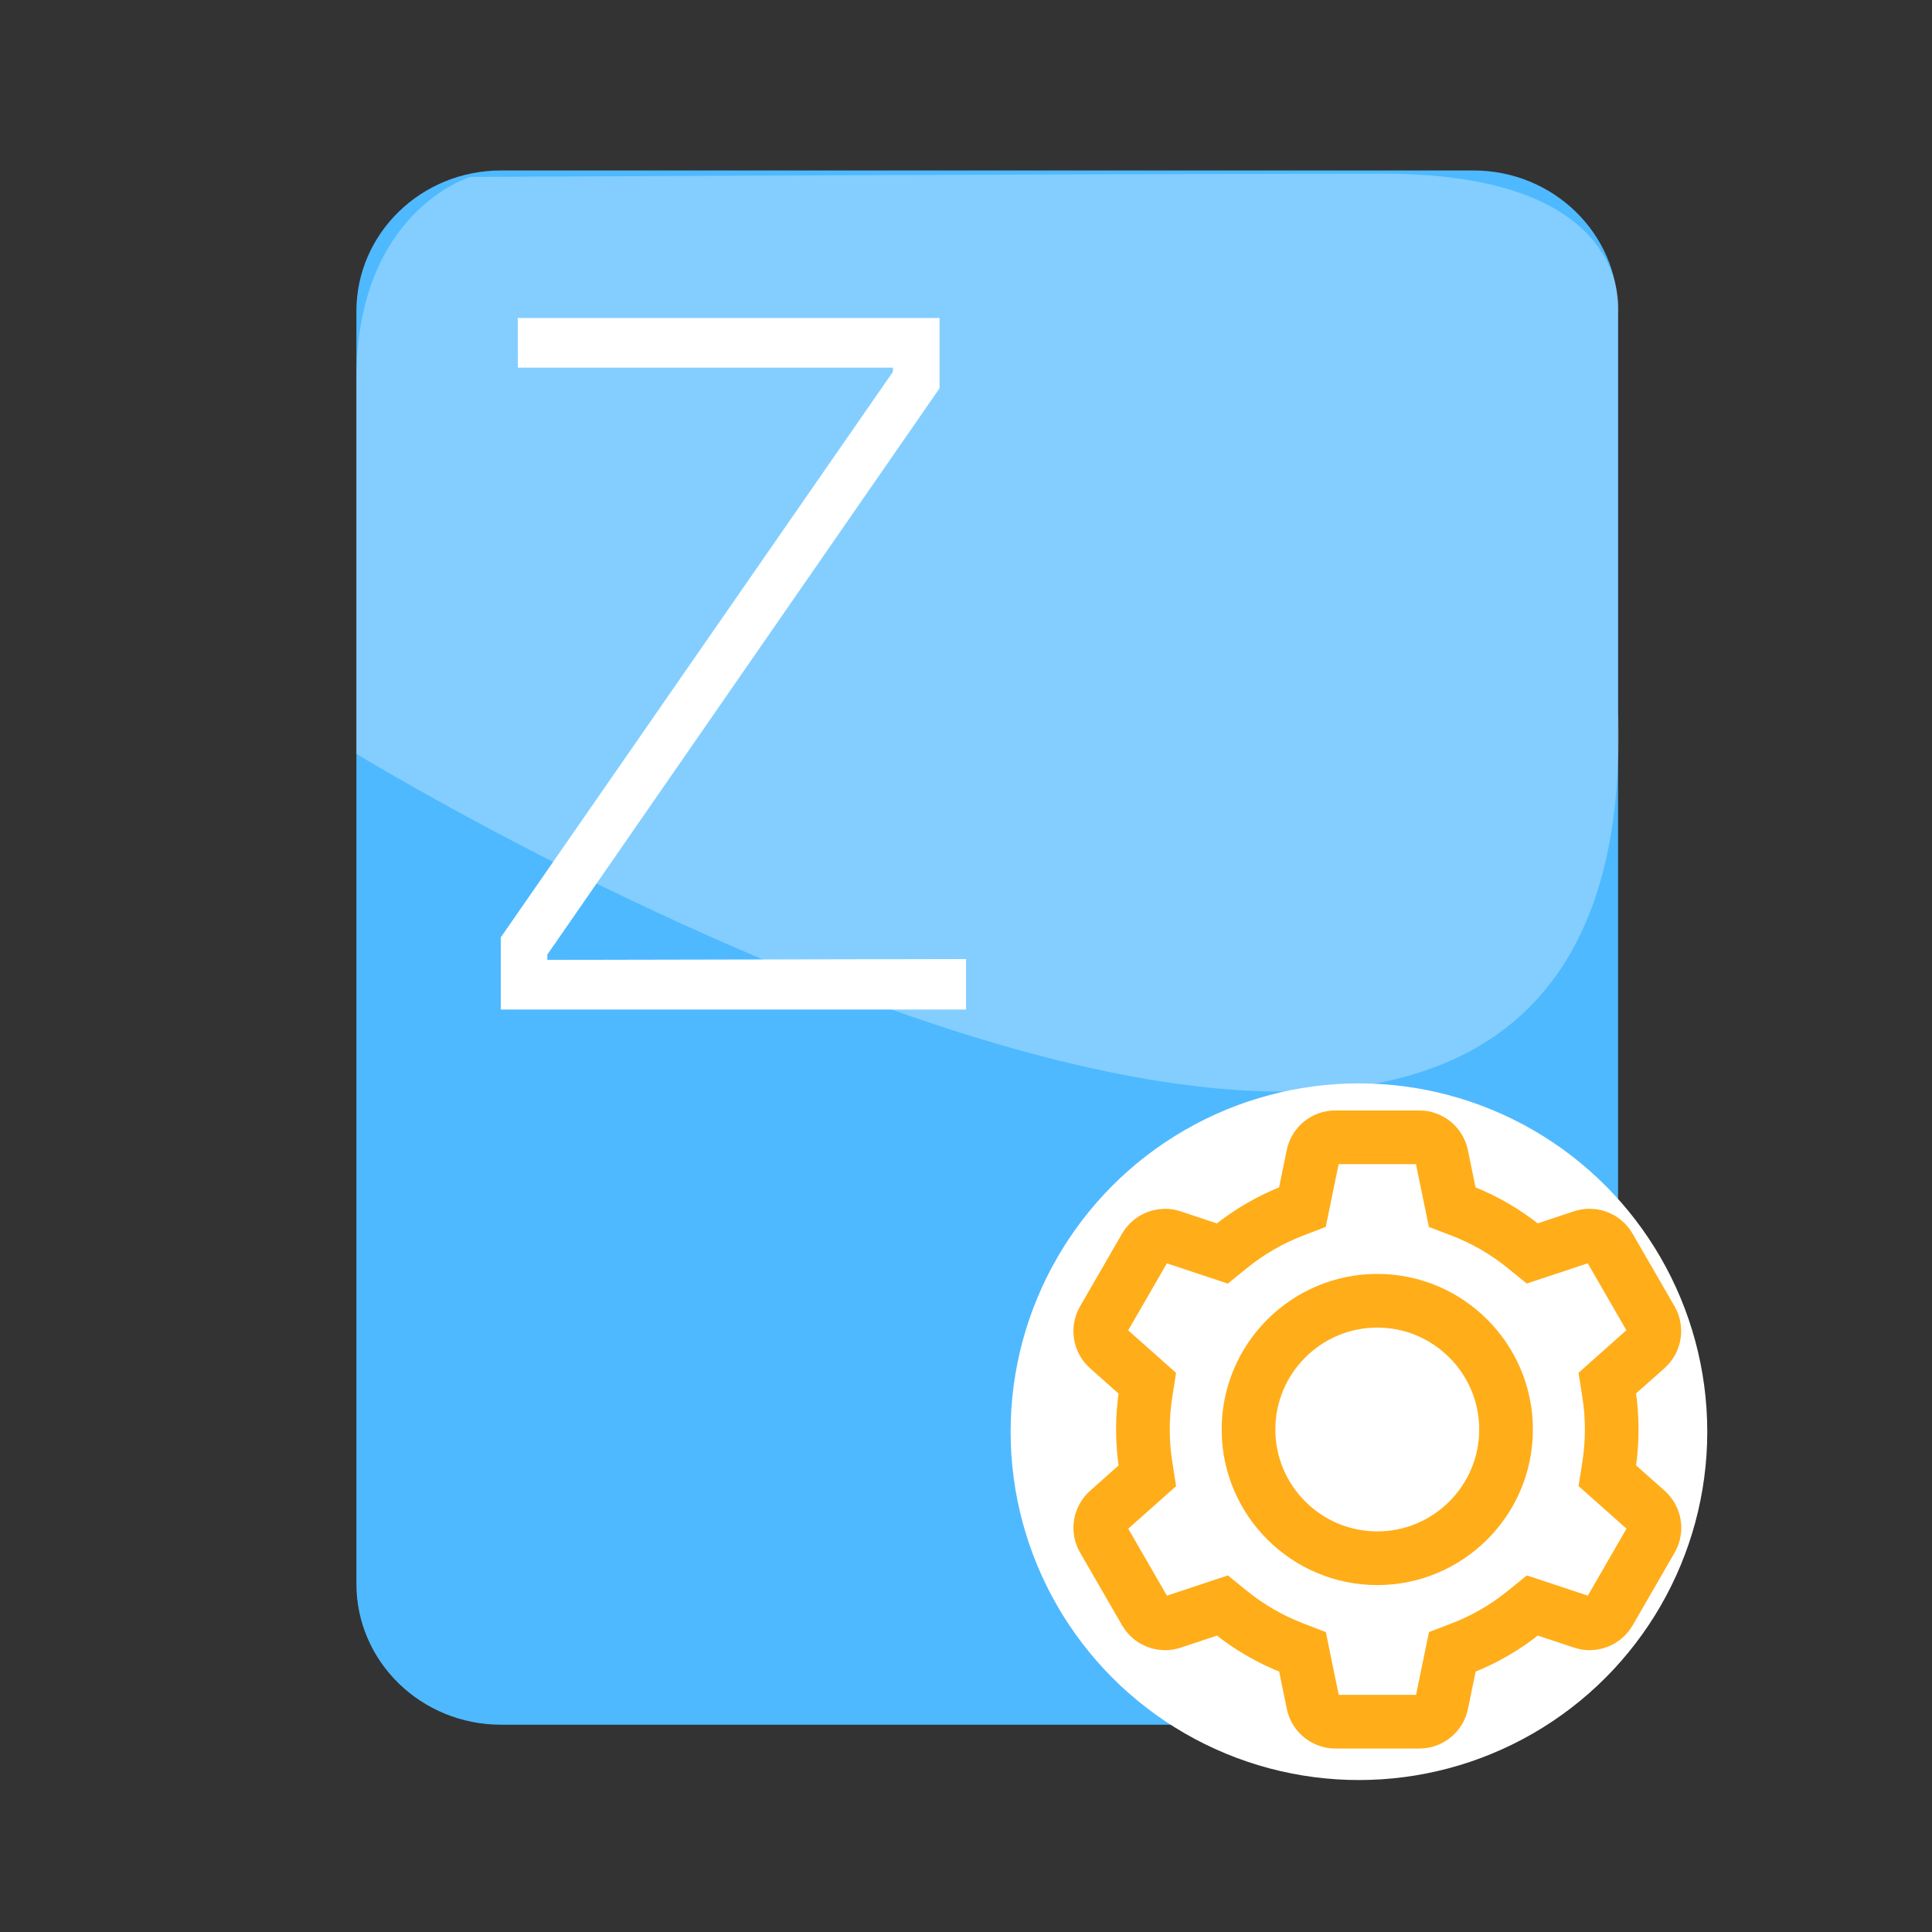 <?xml version="1.0" encoding="utf-8"?>
<!-- Generator: Adobe Illustrator 17.0.0, SVG Export Plug-In . SVG Version: 6.00 Build 0)  -->
<!DOCTYPE svg PUBLIC "-//W3C//DTD SVG 1.1//EN" "http://www.w3.org/Graphics/SVG/1.1/DTD/svg11.dtd">
<svg version="1.1" xmlns="http://www.w3.org/2000/svg" xmlns:xlink="http://www.w3.org/1999/xlink" x="0px" y="0px" width="72px"
	 height="72px" viewBox="0 0 72 72" enable-background="new 0 0 72 72" xml:space="preserve">
<rect x="0" y="0" width="72" height="72" fill="#333333" stroke="none"/>
<g id="Layer_1">
	<g id="Layer_1_1_" display="none">
		<g id="Layer_14" display="inline">
			<g>
				<path fill="#4EB9FF" d="M13.282,59.586V12.16c0-2.898,2.412-5.248,5.388-5.248h36.243c2.975,0,5.388,2.349,5.388,5.248v47.426
					c0,2.898-2.412,5.248-5.388,5.248H18.67C15.694,64.833,13.282,62.484,13.282,59.586z"/>
			</g>
		</g>
		<g id="Layer_15" display="inline">
			<g>
				<g>
					
						<line fill="none" stroke="#FFFFFF" stroke-width="2.5" stroke-linecap="round" x1="25.029" y1="43.075" x2="50.026" y2="43.075"/>
					
						<line fill="none" stroke="#FFFFFF" stroke-width="2.5" stroke-linecap="round" x1="25.029" y1="50.479" x2="50.026" y2="50.479"/>
					
						<line fill="none" stroke="#FFFFFF" stroke-width="2.5" stroke-linecap="round" x1="25.029" y1="57.887" x2="50.026" y2="57.887"/>
				</g>
				<g>
					<g>
						
							<line fill="none" stroke="#FFFFFF" stroke-width="2.5" stroke-linecap="round" x1="26.446" y1="34.427" x2="32.95" y2="34.427"/>
						
							<line fill="none" stroke="#FFFFFF" stroke-width="2.5" stroke-linecap="round" x1="41.841" y1="34.427" x2="48.346" y2="34.427"/>
						
							<line fill="none" stroke="#FFFFFF" stroke-width="2.5" stroke-linecap="round" x1="31.25" y1="27.594" x2="43.334" y2="27.594"/>
						<polyline fill="none" stroke="#FFFFFF" stroke-width="2.5" stroke-linecap="round" points="46.317,34.307 37.329,13.78 
							28.355,34.307 						"/>
					</g>
				</g>
			</g>
		</g>
	</g>
	<g id="Layer_2">
		<g>
			<g id="Layer_14_2_">
				<g>
					<path fill="#4EB9FF" d="M13.282,59.027V11.601c0-2.898,2.412-5.248,5.388-5.248h36.243c2.975,0,5.388,2.349,5.388,5.248v47.426
						c0,2.898-2.412,5.248-5.388,5.248H18.67C15.694,64.274,13.282,61.925,13.282,59.027z"/>
				</g>
			</g>
			<path opacity="0.3" fill="#FFFFFF" enable-background="new    " d="M13.282,28.094c0,0,48.105,29.418,47.019-1.691
				c-0.625-17.903,0,0,0,0V11.721c0,0,0.728-5.248-8.743-5.248S17.53,6.593,17.53,6.593s-4.248,1.254-4.248,7.536"/>
		</g>
	</g>
</g>
<g id="Layer_2_1_">
	<g>
		<circle fill="#FFFFFF" cx="50.644" cy="53.356" r="12.981"/>
		<g opacity="0.9">
			<path fill="none" stroke="#FFA400" stroke-width="2" stroke-miterlimit="10" d="M59.901,54.997l0.057-0.363
				c0.07-0.45,0.106-0.908,0.106-1.363c0-0.455-0.035-0.914-0.107-1.364l-0.057-0.363l1.47-1.307
				c0.297-0.265,0.369-0.708,0.17-1.054l-1.567-2.713c-0.15-0.261-0.431-0.423-0.732-0.423c-0.09,0-0.181,0.015-0.267,0.043
				l-1.871,0.622l-0.286-0.232c-0.711-0.577-1.504-1.036-2.355-1.363l-0.343-0.131l-0.396-1.928
				c-0.081-0.39-0.429-0.674-0.827-0.674H49.76c-0.399,0-0.747,0.284-0.827,0.675l-0.396,1.927l-0.343,0.132
				c-0.851,0.327-1.643,0.786-2.355,1.364l-0.286,0.232l-1.872-0.622c-0.086-0.029-0.176-0.043-0.266-0.043
				c-0.301,0-0.582,0.162-0.732,0.423l-1.568,2.716c-0.199,0.346-0.127,0.788,0.171,1.054l1.47,1.306l-0.057,0.363
				c-0.07,0.449-0.106,0.907-0.106,1.362c0,0.456,0.036,0.915,0.107,1.364l0.057,0.363l-1.47,1.306
				c-0.298,0.266-0.37,0.709-0.17,1.054l1.568,2.715c0.15,0.261,0.431,0.423,0.731,0.423c0.091,0,0.18-0.015,0.266-0.043
				l1.873-0.622l0.286,0.232c0.711,0.577,1.504,1.036,2.356,1.363l0.343,0.132l0.396,1.928c0.081,0.39,0.429,0.674,0.828,0.674
				h3.135c0.399,0,0.747-0.284,0.827-0.674l0.397-1.928l0.343-0.132c0.85-0.327,1.643-0.786,2.355-1.364l0.286-0.232l1.872,0.622
				c0.086,0.029,0.176,0.043,0.266,0.043c0.301,0,0.582-0.162,0.732-0.423l1.568-2.716c0.199-0.346,0.127-0.788-0.171-1.053
				L59.901,54.997z M51.328,58.071c-2.646,0-4.8-2.153-4.8-4.798c0-2.645,2.153-4.798,4.8-4.798c2.645,0,4.798,2.153,4.798,4.798
				C56.127,55.918,53.974,58.071,51.328,58.071z"/>
		</g>
	</g>
	<g>
		<polyline fill="#FFFFFF" points="36,35.74 20.398,35.772 20.398,35.574 35.014,14.471 35.014,11.85 19.295,11.85 19.298,13.701 
			33.277,13.701 33.277,13.855 18.662,34.935 18.662,37.622 36,37.622 		"/>
	</g>
</g>
</svg>
